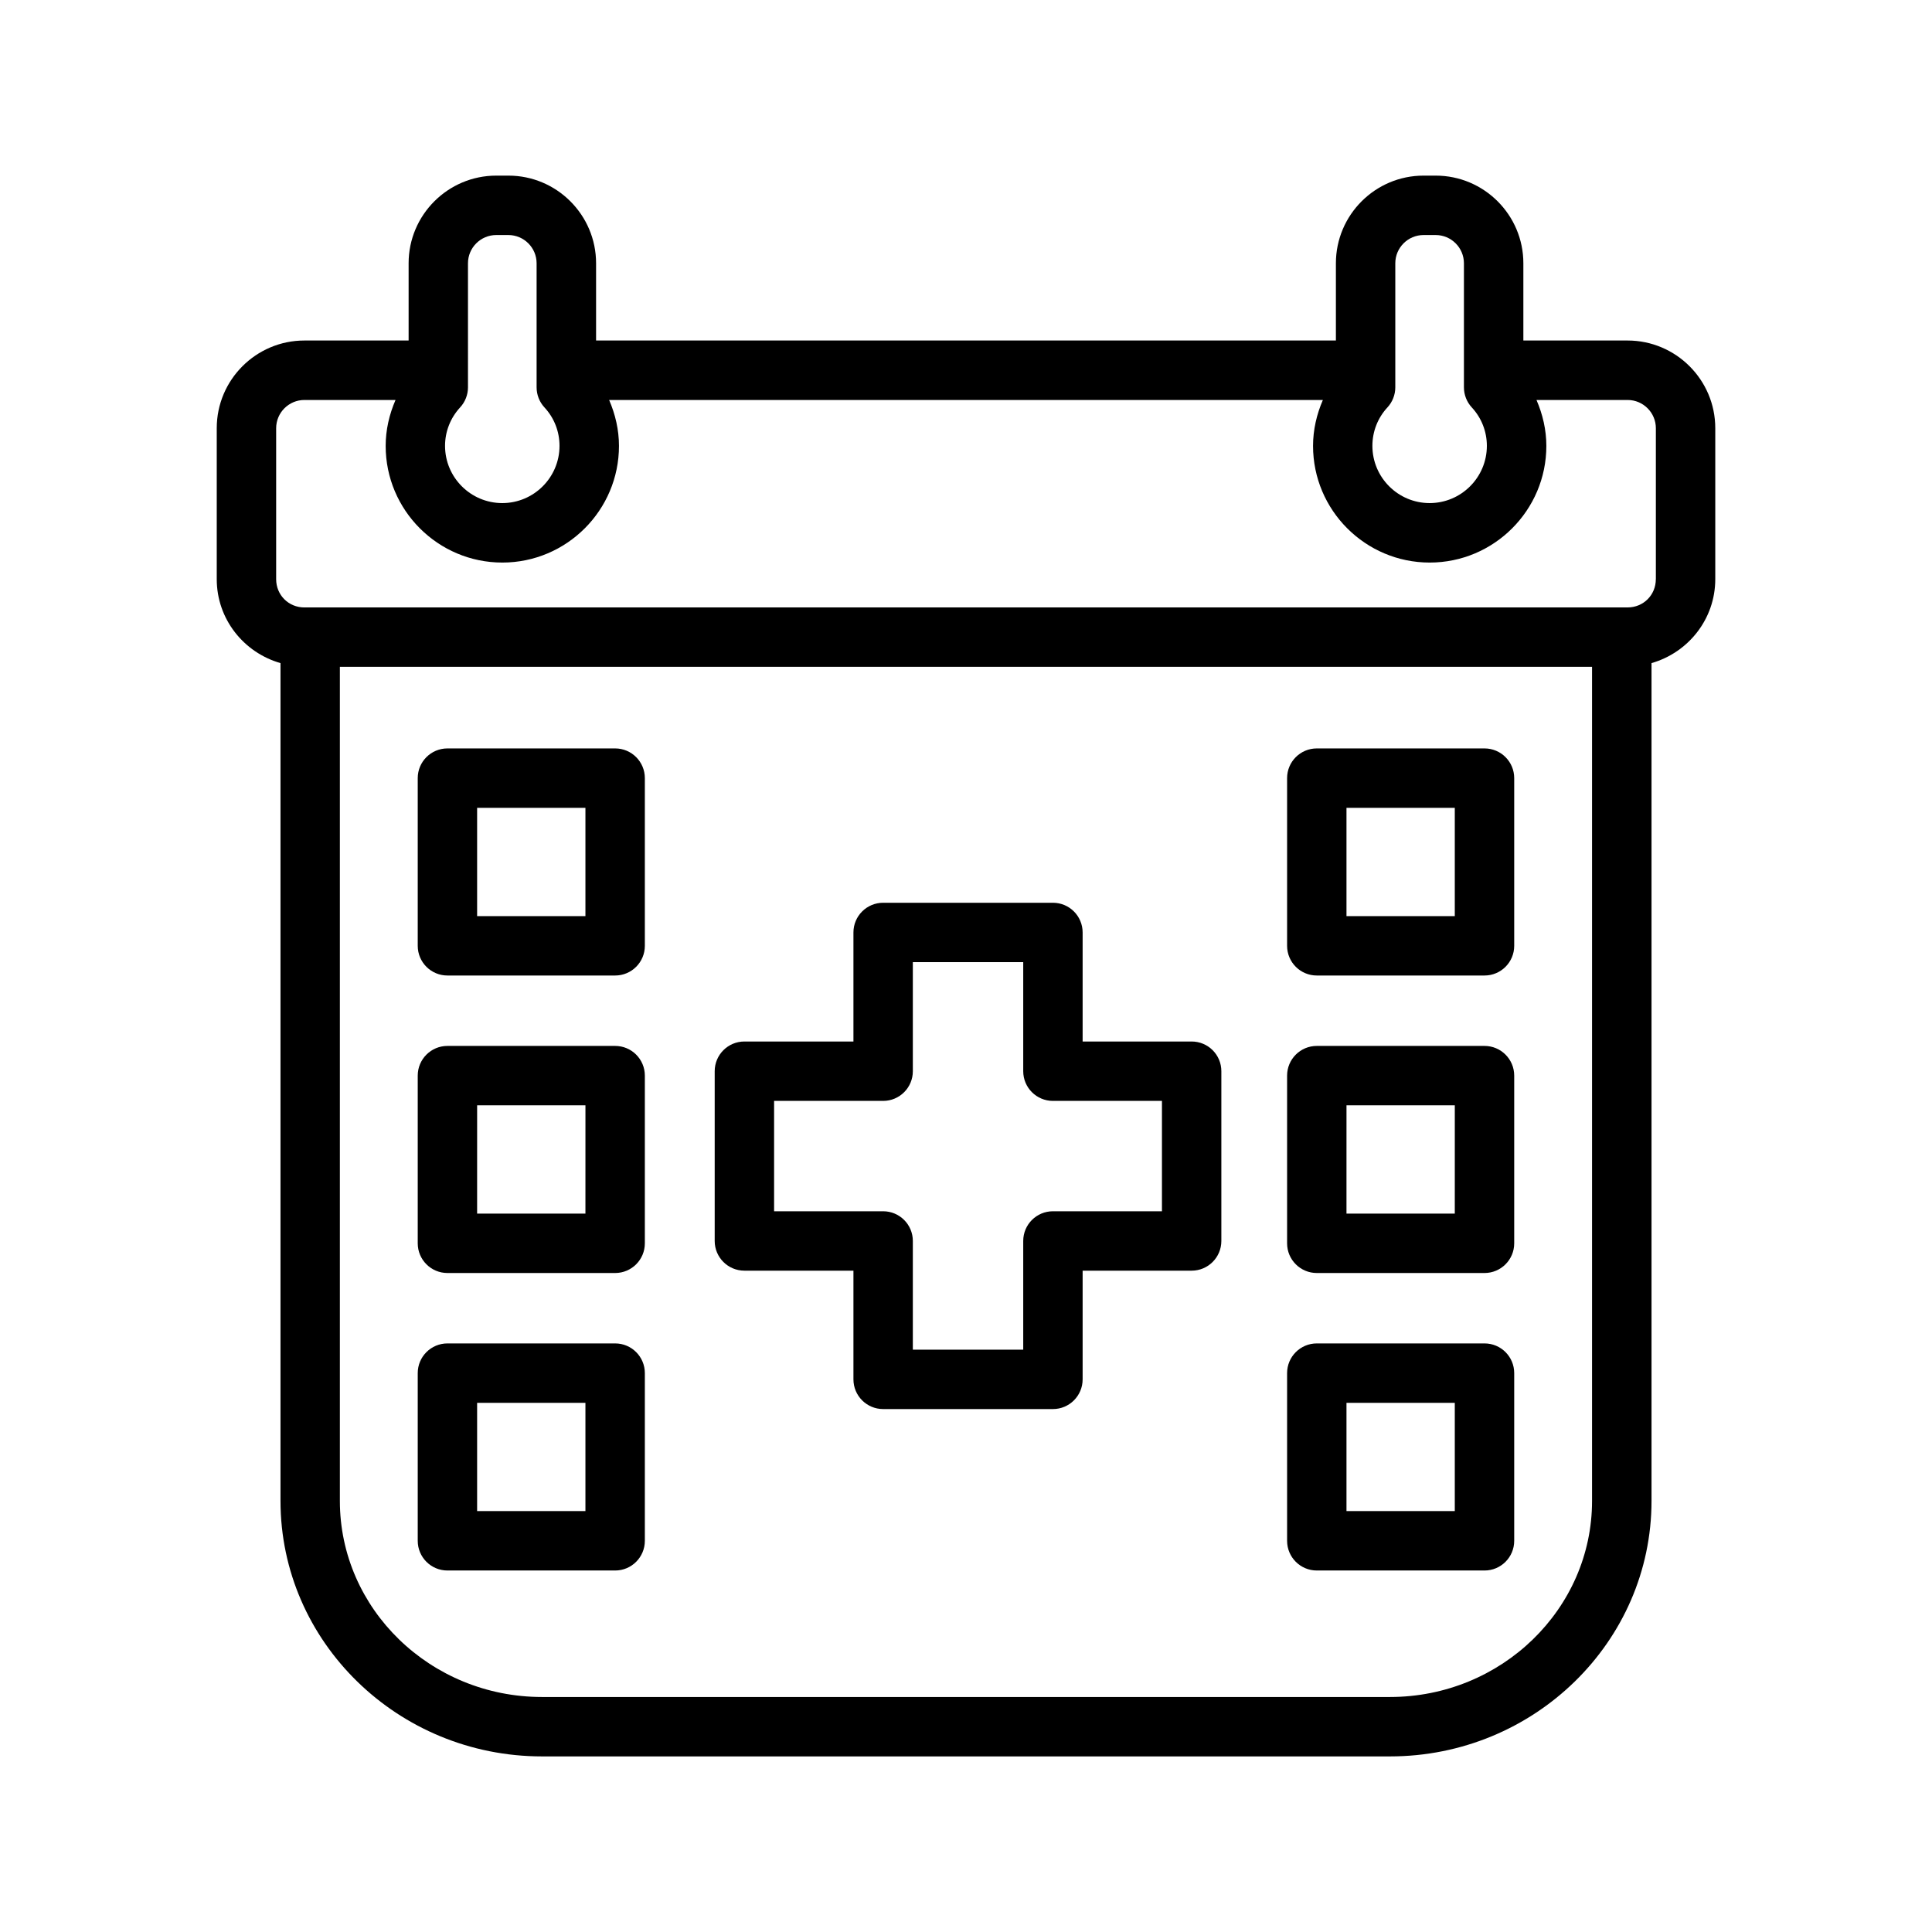 <?xml version="1.0" encoding="UTF-8"?>
<!-- Uploaded to: SVG Repo, www.svgrepo.com, Generator: SVG Repo Mixer Tools -->
<svg fill="#000000" width="800px" height="800px" version="1.1" viewBox="144 144 512 512" xmlns="http://www.w3.org/2000/svg">
 <g>
  <path d="m575.32 234.24h-27.613v-20.469c0-12.809-10.422-23.23-23.23-23.23h-3.219c-12.809 0-23.23 10.422-23.23 23.23v20.469h-196.06v-20.469c0-12.809-10.422-23.23-23.23-23.23h-3.219c-12.809 0-23.23 10.422-23.23 23.23v20.469h-27.617c-12.809 0-23.23 10.422-23.23 23.23v40.012c0 10.605 7.18 19.469 16.895 22.246v222.03c0 37.328 31.094 67.707 69.312 67.707h224.71c38.211 0 69.312-30.371 69.312-67.707v-222.03c9.715-2.777 16.895-11.645 16.895-22.246v-40.012c0-12.809-10.43-23.23-23.238-23.23zm-61.551-20.469c0-4.125 3.363-7.484 7.484-7.484h3.219c4.125 0 7.484 3.363 7.484 7.484v32.867c0 1.984 0.746 3.891 2.094 5.344 2.566 2.769 3.984 6.383 3.984 10.172 0 8.367-6.801 15.168-15.168 15.168-8.367 0-15.168-6.801-15.168-15.168 0-3.785 1.41-7.398 3.977-10.172 1.348-1.457 2.094-3.363 2.094-5.344zm-245.75 0c0-4.125 3.363-7.484 7.484-7.484h3.219c4.125 0 7.484 3.363 7.484 7.484v32.867c0 1.984 0.746 3.891 2.094 5.344 2.566 2.769 3.977 6.375 3.977 10.172 0 8.367-6.801 15.168-15.168 15.168-8.367 0-15.168-6.801-15.168-15.168 0-3.777 1.418-7.391 3.984-10.172 1.348-1.457 2.094-3.363 2.094-5.344zm244.32 379.95h-224.7c-29.535 0-53.57-23.309-53.57-51.965v-221.04h331.84v221.04c0.004 28.652-24.031 51.965-53.566 51.965zm70.473-296.23c0 4.195-3.289 7.484-7.484 7.484l-350.66 0.004c-4.195 0-7.484-3.289-7.484-7.484v-40.012c0-4.125 3.363-7.484 7.484-7.484h24.152c-1.652 3.809-2.613 7.918-2.613 12.172 0 17.043 13.871 30.914 30.914 30.914s30.914-13.871 30.914-30.914c0-4.25-0.961-8.359-2.606-12.172h189.15c-1.652 3.809-2.606 7.918-2.606 12.172 0 17.043 13.871 30.914 30.914 30.914s30.914-13.871 30.914-30.914c0-4.25-0.961-8.352-2.613-12.172h24.152c4.125 0 7.484 3.363 7.484 7.484v40.008z"/>
  <path d="m459.8 420.01h-28.891v-28.898c0-4.344-3.519-7.871-7.871-7.871h-44.996c-4.352 0-7.871 3.527-7.871 7.871v28.898h-28.898c-4.352 0-7.871 3.527-7.871 7.871v44.988c0 4.344 3.519 7.871 7.871 7.871h28.898v28.805c0 4.344 3.519 7.871 7.871 7.871h44.996c4.352 0 7.871-3.527 7.871-7.871v-28.805h28.891c4.352 0 7.871-3.527 7.871-7.871v-44.988c0.004-4.352-3.523-7.871-7.871-7.871zm-7.871 44.988h-28.891c-4.352 0-7.871 3.527-7.871 7.871v28.805h-29.254v-28.805c0-4.344-3.519-7.871-7.871-7.871h-28.898v-29.246h28.898c4.352 0 7.871-3.527 7.871-7.871v-28.898h29.254v28.898c0 4.344 3.519 7.871 7.871 7.871h28.891z"/>
  <path d="m307.02 342.34h-44.445c-4.352 0-7.871 3.527-7.871 7.871v44.438c0 4.344 3.519 7.871 7.871 7.871h44.445c4.352 0 7.871-3.527 7.871-7.871v-44.438c0-4.344-3.519-7.871-7.871-7.871zm-7.875 44.438h-28.703v-28.695h28.703z"/>
  <path d="m307.02 421.18h-44.445c-4.352 0-7.871 3.527-7.871 7.871v44.438c0 4.344 3.519 7.871 7.871 7.871h44.445c4.352 0 7.871-3.527 7.871-7.871v-44.438c0-4.348-3.519-7.871-7.871-7.871zm-7.875 44.438h-28.703l0.004-28.695h28.703z"/>
  <path d="m307.02 500.02h-44.445c-4.352 0-7.871 3.527-7.871 7.871v44.438c0 4.344 3.519 7.871 7.871 7.871h44.445c4.352 0 7.871-3.527 7.871-7.871v-44.438c0-4.352-3.519-7.871-7.871-7.871zm-7.875 44.438h-28.703v-28.695h28.703z"/>
  <path d="m537.41 342.34h-44.445c-4.352 0-7.871 3.527-7.871 7.871v44.438c0 4.344 3.519 7.871 7.871 7.871h44.445c4.352 0 7.871-3.527 7.871-7.871v-44.438c0-4.344-3.519-7.871-7.871-7.871zm-7.875 44.438h-28.703v-28.695h28.703z"/>
  <path d="m537.41 421.18h-44.445c-4.352 0-7.871 3.527-7.871 7.871v44.438c0 4.344 3.519 7.871 7.871 7.871h44.445c4.352 0 7.871-3.527 7.871-7.871v-44.438c0-4.348-3.519-7.871-7.871-7.871zm-7.875 44.438h-28.703l0.004-28.695h28.703z"/>
  <path d="m537.41 500.02h-44.445c-4.352 0-7.871 3.527-7.871 7.871v44.438c0 4.344 3.519 7.871 7.871 7.871h44.445c4.352 0 7.871-3.527 7.871-7.871v-44.438c0-4.352-3.519-7.871-7.871-7.871zm-7.875 44.438h-28.703v-28.695h28.703z"/>
 </g>
</svg>